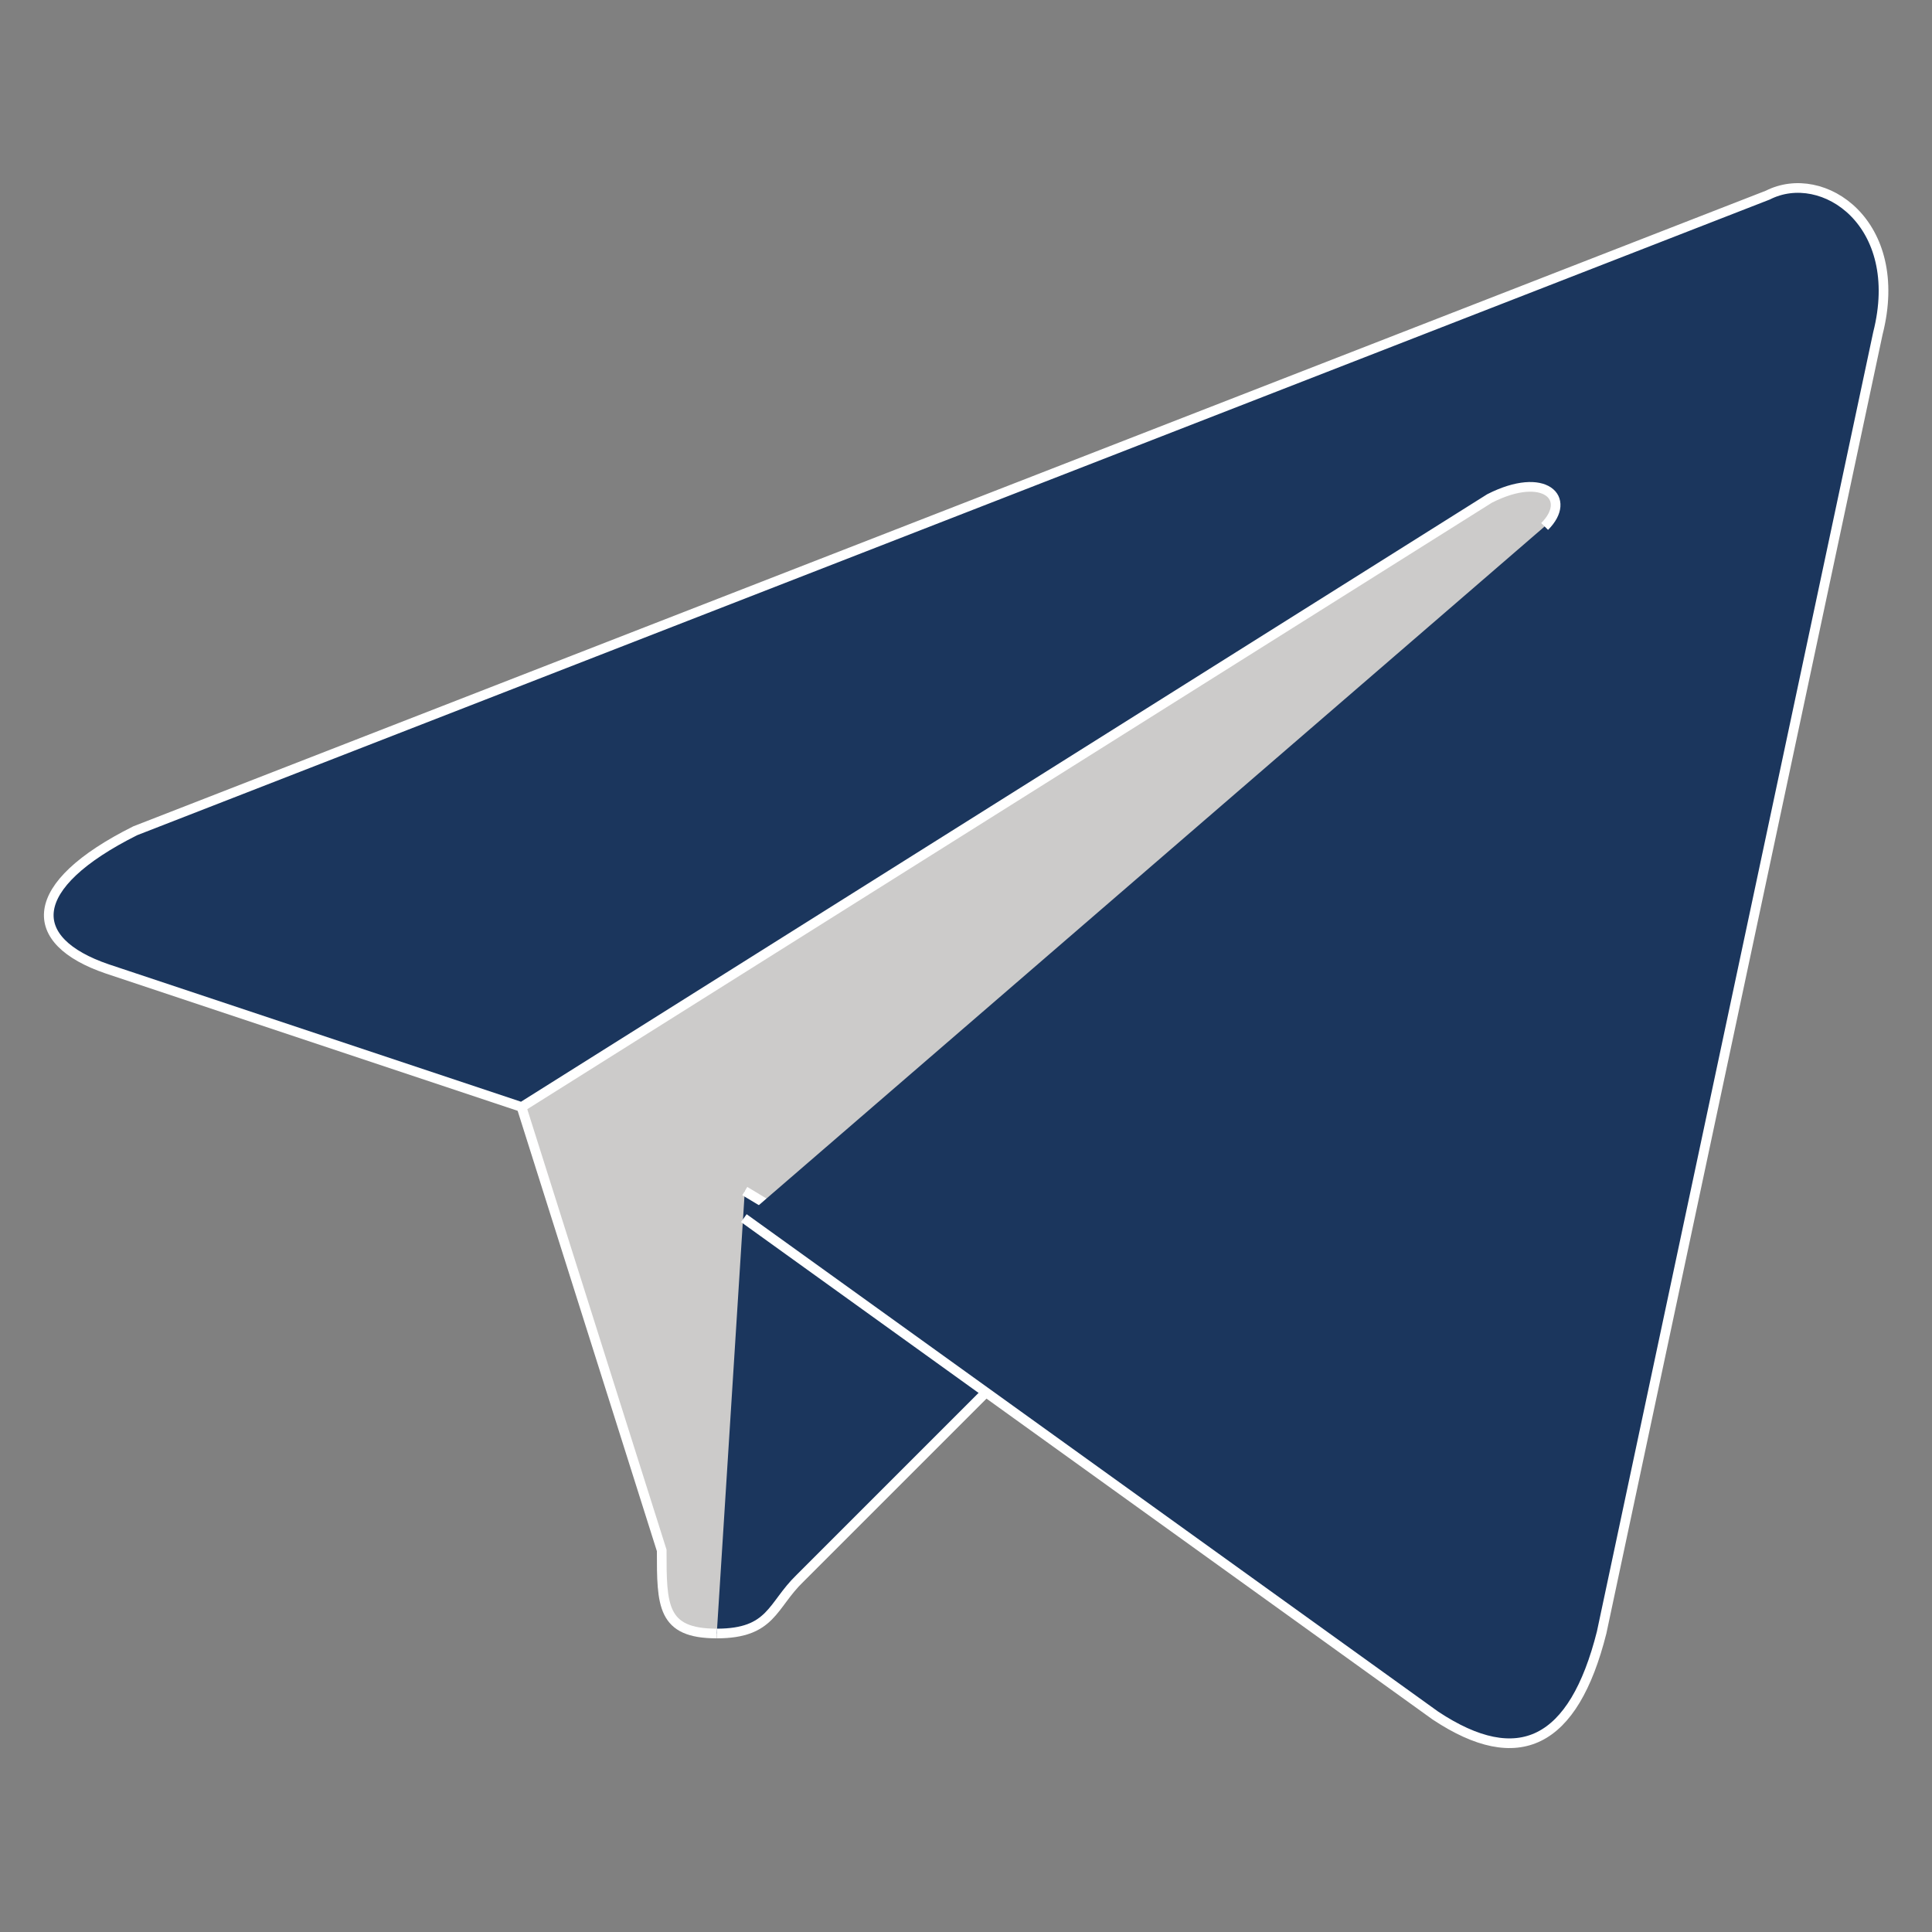 <?xml version="1.0" encoding="utf-8"?>
<!-- Generator: Adobe Illustrator 19.0.0, SVG Export Plug-In . SVG Version: 6.00 Build 0)  -->
<svg version="1.1" id="Layer_1" xmlns="http://www.w3.org/2000/svg" xmlns:xlink="http://www.w3.org/1999/xlink" x="0px" y="0px"
	 viewBox="50 -50 200 200" style="enable-background:new 50 -50 200 200;" xml:space="preserve">
<rect x="50" y="-50" width="200" height="200" fill="#808080" stroke="none"/>
<style type="text/css">
	.st0{fill:#CCCBCA;stroke:#FFFFFF;stroke-miterlimit:10;}
	.st1{fill:#1b365d;stroke:#FFFFFF;stroke-miterlimit:10;}
</style>
<g>
	<path class="st0" d="M124.2,119.1c-5.7,0-5.7-2.9-5.7-8.6l-17.2-54.4l128.8-74.4"/>
	<path class="st1" d="M124.2,119.1c5.7,0,5.7-2.9,8.6-5.7l22.9-22.9l-28.6-17.2"/>
	<path class="st1" d="M127,76.1l71.6,51.5c8.6,5.7,14.3,2.9,17.2-8.6l28.6-134.5c2.9-11.4-5.7-17.2-11.4-14.3L64,36
		c-11.4,5.7-11.4,11.4-2.9,14.3L104,64.6l100.2-63c5.7-2.9,8.6,0,5.7,2.9"/>
</g>
</svg>

